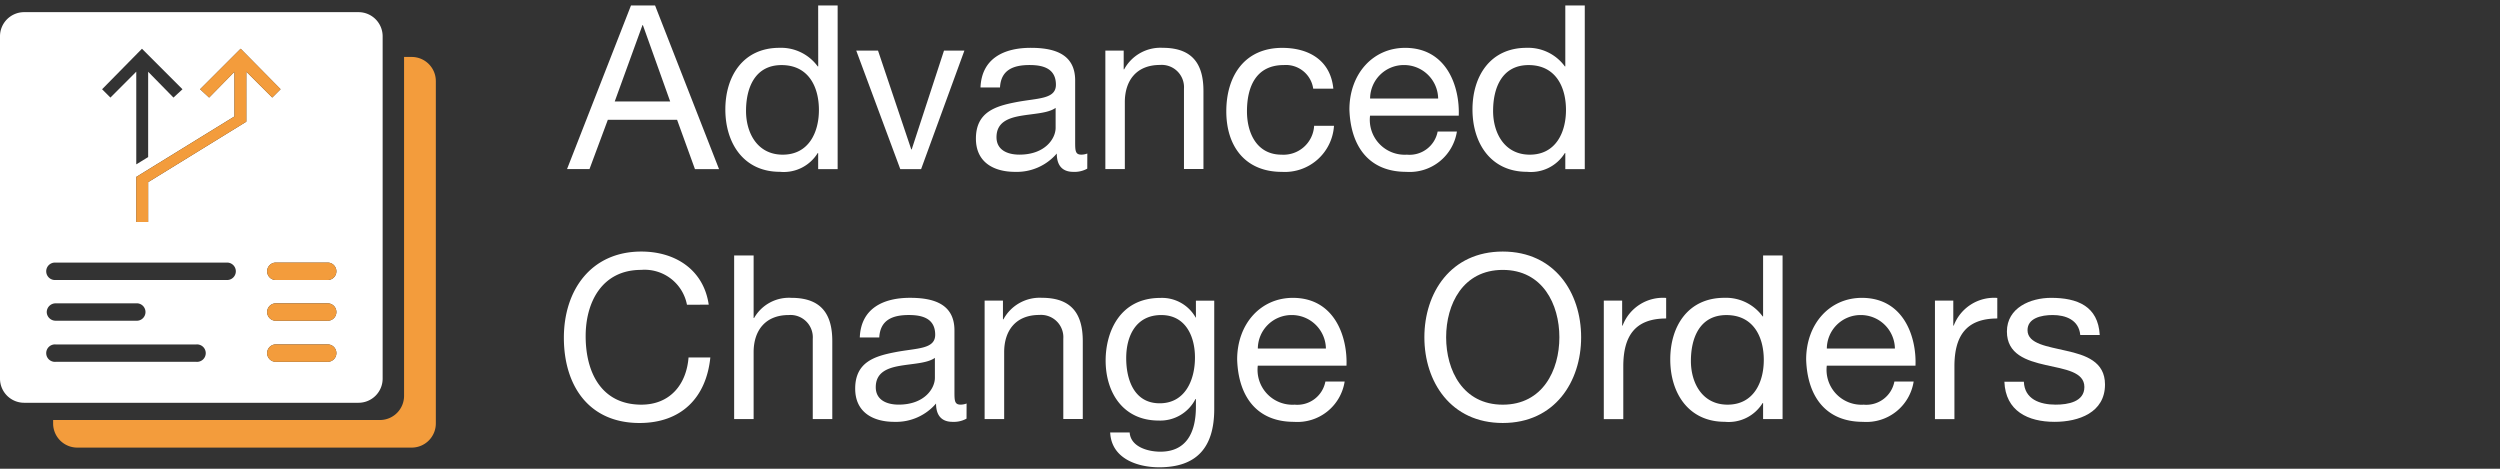 <svg id="adv_chg_orders_left" xmlns="http://www.w3.org/2000/svg" width="240" height="45" viewBox="0 0 240 45">
  <rect x="0" y="0" width="240" height="45" fill="#333333" stroke="none"/>
  <rect id="Rectangle_79" data-name="Rectangle 79" width="240" height="45" fill="none" opacity="0.5"/>
  <g id="Group_176" data-name="Group 176">
    <path id="Path_776" data-name="Path 776" d="M60.575.524,54.436,16.23h2.156l1.76-4.73H65l1.715,4.734h2.312L62.886.524ZM59.013,9.743l2.662-7.327h.044l2.619,7.327Z" fill="#fff"/>
    <path id="Path_777" data-name="Path 777" d="M78.549,6.373H78.5a4.357,4.357,0,0,0-3.674-1.782c-3.477,0-5.193,2.707-5.193,5.919s1.737,5.984,5.237,5.984a3.828,3.828,0,0,0,3.63-1.8h.044v1.54h1.87V.524h-1.87Zm-3.41,8.475c-2.421,0-3.521-2.068-3.52-4.2,0-2.222.858-4.4,3.411-4.4,2.574,0,3.586,2.068,3.586,4.312C78.616,12.691,77.647,14.848,75.139,14.848Z" fill="#fff"/>
    <path id="Path_778" data-name="Path 778" d="M87.524,14.341H87.48L84.29,4.858H82.2l4.227,11.376h2L92.582,4.858H90.624Z" fill="#fff"/>
    <path id="Path_779" data-name="Path 779" d="M103.215,13.57V7.716c0-2.662-2.222-3.124-4.269-3.124-2.529,0-4.708.991-4.818,3.807H96c.088-1.672,1.254-2.156,2.838-2.156,1.187,0,2.53.264,2.53,1.893,0,1.408-1.761,1.272-3.829,1.672-1.936.376-3.851.926-3.851,3.5,0,2.266,1.7,3.19,3.763,3.19a5.049,5.049,0,0,0,4-1.76c0,1.233.616,1.76,1.584,1.76a2.52,2.52,0,0,0,1.343-.308l.005-1.454a1.613,1.613,0,0,1-.572.11C103.215,14.846,103.215,14.45,103.215,13.57Zm-1.875-1.3c0,1.034-1.012,2.575-3.476,2.575-1.144,0-2.2-.441-2.2-1.673,0-1.386,1.056-1.826,2.288-2.046,1.254-.221,2.662-.243,3.388-.771Z" fill="#fff"/>
    <path id="Path_780" data-name="Path 780" d="M111.618,4.59a3.96,3.96,0,0,0-3.7,2.068h-.044v-1.8h-1.76l0,11.372h1.87V9.8c0-2.046,1.1-3.564,3.366-3.564a2.143,2.143,0,0,1,2.311,2.288v7.7h1.87V8.748C115.534,6.306,114.61,4.59,111.618,4.59Z" fill="#fff"/>
    <path id="Path_781" data-name="Path 781" d="M126.155,12.1a2.942,2.942,0,0,1-3.124,2.748c-2.376,0-3.322-2.068-3.322-4.159,0-2.31.836-4.444,3.543-4.444a2.648,2.648,0,0,1,2.816,2.267H128c-.263-2.707-2.332-3.917-4.906-3.917-3.608,0-5.369,2.685-5.369,6.095,0,3.389,1.848,5.809,5.325,5.809h0a4.727,4.727,0,0,0,5.013-4.422h-1.912Z" fill="#fff"/>
    <path id="Path_782" data-name="Path 782" d="M134.891,4.594c-3.1,0-5.347,2.509-5.347,5.919.11,3.476,1.826,5.984,5.457,5.984a4.586,4.586,0,0,0,4.862-3.872h-1.849a2.742,2.742,0,0,1-2.948,2.223,3.351,3.351,0,0,1-3.542-3.741h8.515C140.15,8.357,138.917,4.594,134.891,4.594Zm-3.362,4.862a3.239,3.239,0,0,1,3.256-3.212,3.272,3.272,0,0,1,3.278,3.212Z" fill="#fff"/>
    <path id="Path_783" data-name="Path 783" d="M150.269.524V6.373h-.044a4.358,4.358,0,0,0-3.675-1.782c-3.476,0-5.192,2.707-5.192,5.919s1.736,5.984,5.236,5.984a3.829,3.829,0,0,0,3.631-1.8h.044v1.54h1.869V.524h-1.87Zm-3.411,14.324c-2.421,0-3.521-2.068-3.52-4.2,0-2.222.857-4.4,3.41-4.4,2.574,0,3.587,2.068,3.587,4.312C150.335,12.691,149.366,14.848,146.858,14.848Z" fill="#fff"/>
  </g>
  <g id="Group_177" data-name="Group 177">
    <path id="Path_784" data-name="Path 784" d="M61.57,38.847c-3.763,0-5.347-2.993-5.347-6.579,0-3.278,1.584-6.359,5.325-6.359a4.138,4.138,0,0,1,4.4,3.345l2.09-.005c-.484-3.34-3.191-5.1-6.469-5.1-4.837,0-7.437,3.717-7.437,8.272,0,4.578,2.376,8.186,7.261,8.186,3.962,0,6.4-2.376,6.8-6.293H66.1C65.9,36.91,64.32,38.847,61.57,38.847Z" fill="#fff"/>
    <path id="Path_785" data-name="Path 785" d="M75.979,28.593a3.852,3.852,0,0,0-3.587,1.937h-.044V24.523h-1.87v15.71h1.87V33.808c0-2.046,1.1-3.564,3.367-3.564a2.143,2.143,0,0,1,2.31,2.288v7.7H79.9V32.751C79.9,30.309,78.971,28.593,75.979,28.593Z" fill="#fff"/>
    <path id="Path_786" data-name="Path 786" d="M91.627,37.569V31.715c0-2.662-2.223-3.124-4.269-3.124-2.53,0-4.708.991-4.818,3.807h1.87c.088-1.672,1.254-2.156,2.838-2.156,1.188,0,2.53.264,2.53,1.893,0,1.408-1.761,1.272-3.829,1.672-1.936.376-3.851.926-3.851,3.5,0,2.266,1.7,3.19,3.763,3.19a5.048,5.048,0,0,0,4-1.76c0,1.233.616,1.76,1.584,1.76a2.522,2.522,0,0,0,1.342-.308l.006-1.454a1.612,1.612,0,0,1-.572.11C91.627,38.845,91.627,38.449,91.627,37.569Zm-1.877-1.3c0,1.034-1.013,2.575-3.477,2.575-1.144,0-2.2-.441-2.2-1.673,0-1.386,1.056-1.826,2.288-2.046,1.255-.221,2.663-.243,3.389-.771Z" fill="#fff"/>
    <path id="Path_787" data-name="Path 787" d="M100.027,28.589a3.959,3.959,0,0,0-3.7,2.068h-.044v-1.8h-1.76l0,11.372H96.4V33.8c0-2.046,1.1-3.564,3.366-3.564a2.143,2.143,0,0,1,2.311,2.288v7.7h1.87V32.747C103.943,30.3,103.019,28.589,100.027,28.589Z" fill="#fff"/>
    <path id="Path_788" data-name="Path 788" d="M114.809,30.489h-.022A3.711,3.711,0,0,0,111.4,28.6c-3.939,0-5.259,3.322-5.259,6.007,0,3.1,1.694,5.765,5.083,5.765a3.79,3.79,0,0,0,3.543-2.068h.04v.746c0,2.552-.969,4.312-3.411,4.312-1.231,0-2.86-.484-2.948-1.848h-1.87c.109,2.487,2.574,3.345,4.709,3.345,3.586,0,5.28-1.889,5.28-5.589l0-10.409h-1.76Zm-3.48,8.227c-2.465,0-3.213-2.288-3.213-4.334,0-2.179.966-4.137,3.366-4.137,2.354,0,3.235,2.07,3.235,4.07h0C114.72,36.449,113.794,38.716,111.329,38.716Z" fill="#fff"/>
    <path id="Path_789" data-name="Path 789" d="M124.114,28.594c-3.1,0-5.347,2.509-5.347,5.919.11,3.476,1.826,5.984,5.457,5.984a4.587,4.587,0,0,0,4.863-3.872h-1.849a2.742,2.742,0,0,1-2.948,2.223,3.352,3.352,0,0,1-3.543-3.741h8.516C129.373,32.357,128.141,28.594,124.114,28.594Zm-3.362,4.862a3.24,3.24,0,0,1,3.257-3.212,3.273,3.273,0,0,1,3.278,3.212Z" fill="#fff"/>
    <path id="Path_790" data-name="Path 790" d="M144.265,24.149c-4.994,0-7.525,3.961-7.525,8.229s2.531,8.229,7.525,8.229,7.524-3.96,7.524-8.229S149.259,24.149,144.265,24.149Zm0,14.7h0c-3.828,0-5.436-3.3-5.436-6.469s1.607-6.469,5.436-6.469,5.435,3.3,5.435,6.469S148.093,38.849,144.265,38.849Z" fill="#fff"/>
    <path id="Path_791" data-name="Path 791" d="M155.77,31.257h-.044v-2.4h-1.761V40.236h1.871V35.175c0-2.884,1.1-4.6,4.115-4.6V28.6A4.135,4.135,0,0,0,155.77,31.257Z" fill="#fff"/>
    <path id="Path_792" data-name="Path 792" d="M169.257,30.372h-.045a4.356,4.356,0,0,0-3.674-1.782c-3.476,0-5.193,2.707-5.193,5.919s1.737,5.984,5.237,5.984a3.827,3.827,0,0,0,3.63-1.8h.045v1.54h1.87V24.523h-1.87Zm-3.411,8.475h0c-2.419,0-3.52-2.069-3.519-4.2,0-2.222.858-4.4,3.411-4.4,2.574,0,3.586,2.068,3.586,4.312C169.323,36.69,168.355,38.847,165.846,38.847Z" fill="#fff"/>
    <path id="Path_793" data-name="Path 793" d="M178.738,28.594c-3.1,0-5.347,2.509-5.347,5.919.11,3.476,1.826,5.984,5.457,5.984a4.587,4.587,0,0,0,4.863-3.872h-1.849a2.742,2.742,0,0,1-2.948,2.223,3.352,3.352,0,0,1-3.543-3.741h8.516C184,32.357,182.765,28.594,178.738,28.594Zm-3.362,4.862a3.24,3.24,0,0,1,3.257-3.212,3.273,3.273,0,0,1,3.278,3.212Z" fill="#fff"/>
    <path id="Path_794" data-name="Path 794" d="M187.56,31.257h-.044v-2.4h-1.761V40.236h1.87V35.175c0-2.884,1.1-4.6,4.115-4.6V28.6A4.135,4.135,0,0,0,187.56,31.257Z" fill="#fff"/>
    <path id="Path_795" data-name="Path 795" d="M198.361,33.675c-1.739-.417-3.719-.638-3.719-1.98,0-1.144,1.3-1.452,2.421-1.452,1.233,0,2.508.462,2.641,1.914h1.87c-.154-2.772-2.156-3.564-4.665-3.564-1.98,0-4.246.946-4.246,3.234,0,2.179,1.87,2.795,3.718,3.213,1.871.418,3.719.66,3.719,2.112,0,1.429-1.584,1.694-2.75,1.694-1.54,0-2.994-.527-3.059-2.2l-1.87,0c.109,2.817,2.265,3.851,4.818,3.851,2.311,0,4.841-.88,4.841-3.586C202.08,34.709,200.231,34.093,198.361,33.675Z" fill="#fff"/>
  </g>
  <g id="Group_178" data-name="Group 178">
    <path id="Path_392" d="M39.528,5.468H38.79V38.009a2.318,2.318,0,0,1-2.312,2.312H5.1v.336a2.318,2.318,0,0,0,2.312,2.312H39.528a2.318,2.318,0,0,0,2.312-2.312V7.78A2.318,2.318,0,0,0,39.528,5.468Z" fill="#f39c3c"/>
    <g id="Group_48">
      <path id="Path_393" d="M34.422,1.167H2.312A2.318,2.318,0,0,0,0,3.479V36.355a2.318,2.318,0,0,0,2.312,2.311h32.11a2.318,2.318,0,0,0,2.312-2.312V3.479A2.318,2.318,0,0,0,34.422,1.167ZM13.629,4.679l3.889,3.889-.864.8L14.223,6.889v8.19l-1.141.7v-8.9L10.6,9.368l-.8-.8Zm5.214,30.056H5.344a.837.837,0,1,1,0-1.668h13.5a.837.837,0,1,1,0,1.668ZM4.487,29.958a.849.849,0,0,1,.857-.837h7.715a.837.837,0,1,1,0,1.668H5.344A.849.849,0,0,1,4.487,29.958Zm17.244-3.079H5.344a.837.837,0,1,1,0-1.668H21.732a.837.837,0,1,1,0,1.668Zm1.917-15.2-9.425,5.806v3.823H13.082V16.983l9.425-5.806V6.889L20.075,9.365l-.863-.8L23.1,4.679l3.835,3.885-.8.8L23.647,6.884Zm7.738,23.053H26.552a.837.837,0,1,1,0-1.668h4.834a.837.837,0,1,1,0,1.668Zm0-3.942H26.552a.837.837,0,1,1,0-1.668h4.834a.837.837,0,1,1,0,1.668Zm0-3.912H26.552a.837.837,0,1,1,0-1.668h4.834a.837.837,0,1,1,0,1.668Z" fill="#fff"/>
      <path id="Path_394" d="M31.386,25.21H26.552a.837.837,0,1,0,0,1.668h4.834a.837.837,0,1,0,0-1.668Z" fill="#f39c3c"/>
      <path id="Path_395" d="M31.386,33.066H26.552a.837.837,0,1,0,0,1.668h4.834a.837.837,0,1,0,0-1.668Z" fill="#f39c3c"/>
      <path id="Path_396" d="M31.386,29.124H26.552a.837.837,0,1,0,0,1.668h4.834a.837.837,0,1,0,0-1.668Z" fill="#f39c3c"/>
      <path id="Path_397" d="M26.936,8.563,23.1,4.678l-3.888,3.89.863.8,2.432-2.475v4.288l-9.425,5.806v4.326h1.141V17.486l9.425-5.806v-4.8l2.485,2.485Z" fill="#f39c3c"/>
    </g>
  </g>
</svg>
